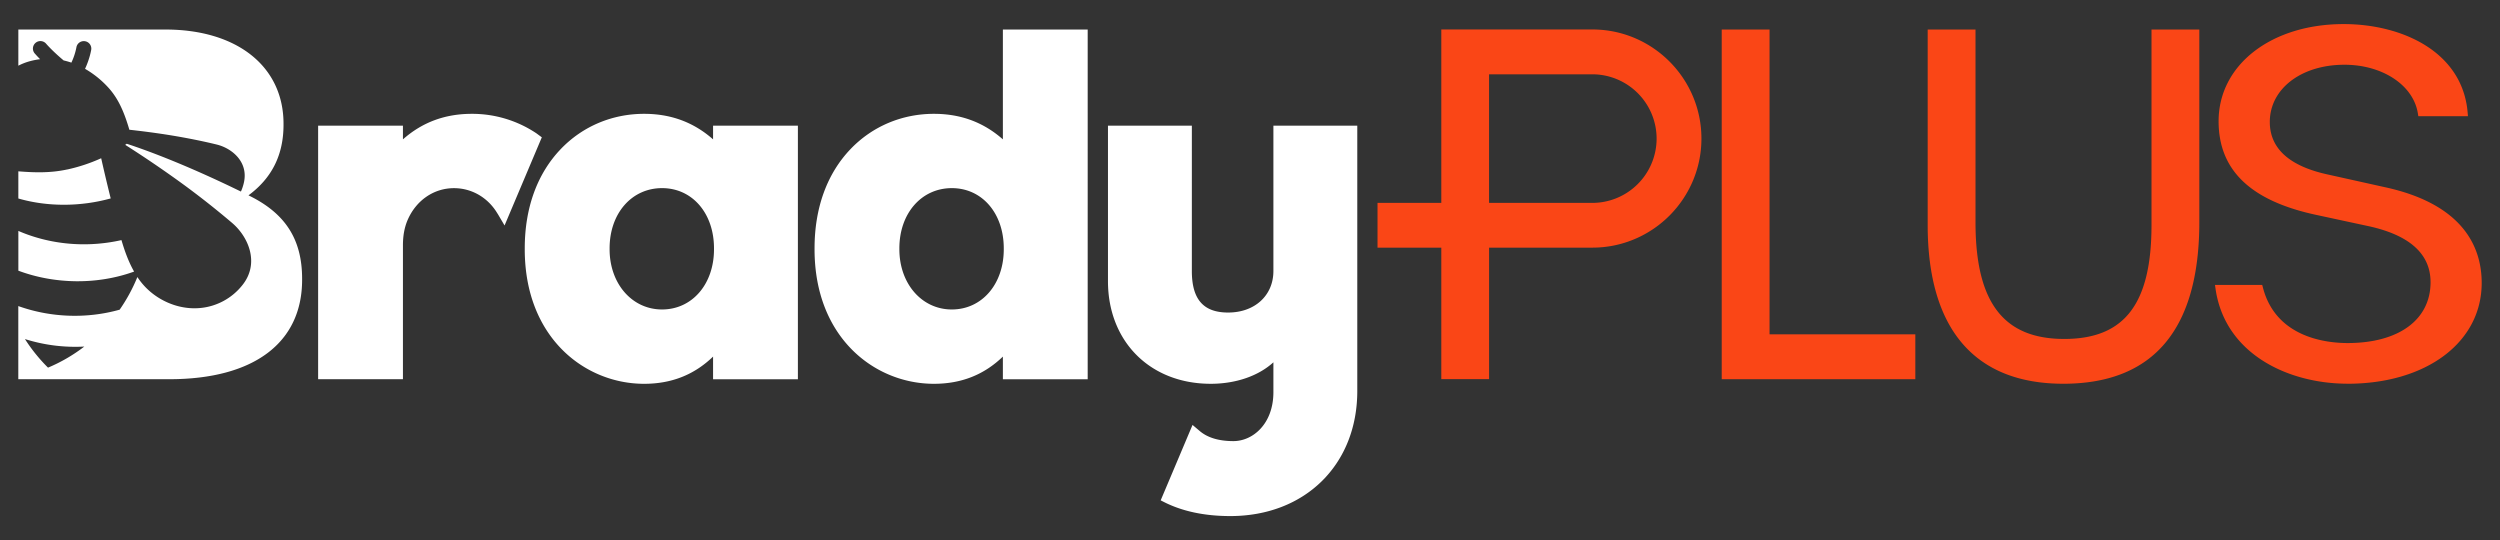 <svg width="250" height="54" viewBox="0 0 250 54" fill="none" xmlns="http://www.w3.org/2000/svg">
    <rect x="0" y="0" width="250" height="54" fill="#333333" stroke="none"/>
    <path d="M100.288 2.953v10.983c-1.944-1.713-4.215-2.553-6.895-2.553-3.189 0-6.144 1.245-8.318 3.504-2.367 2.46-3.62 5.899-3.62 9.95v.093c0 8.83 6.006 13.45 11.938 13.45 2.728 0 5-.891 6.895-2.72v2.264h8.481V2.953h-8.481zm.089 21.88v.093c0 3.49-2.186 6.021-5.196 6.021s-5.244-2.59-5.244-6.02v-.094c0-3.49 2.204-6.02 5.244-6.02 3.04 0 5.196 2.53 5.196 6.02zM49.76 21.366l.696 1.182 3.727-8.82-.06-.04s-.256-.187-.46-.34l-.03-.021a11.546 11.546 0 0 0-6.445-1.944c-2.68 0-4.95.836-6.894 2.553v-1.368h-8.481V37.92h8.481V24.51c0-.929.152-1.762.453-2.475.844-1.985 2.624-3.219 4.65-3.219 1.791 0 3.423.955 4.36 2.557l.003-.007zM71.307 12.568v1.368c-1.944-1.713-4.215-2.553-6.894-2.553-3.19 0-6.144 1.245-8.318 3.505-2.368 2.46-3.62 5.898-3.62 9.95v.092c0 8.831 6.006 13.45 11.938 13.45 2.728 0 4.999-.891 6.894-2.72v2.264h8.482V12.568h-8.482zm.093 12.266v.093c0 3.49-2.185 6.02-5.196 6.02-3.01 0-5.244-2.59-5.244-6.02v-.093c0-3.49 2.204-6.021 5.244-6.021 3.04 0 5.196 2.53 5.196 6.02zM127.34 12.57v14.533c0 2.445-1.862 4.151-4.527 4.151-2.475 0-3.628-1.32-3.628-4.151V12.57h-8.388v15.547c0 6.04 4.222 10.262 10.273 10.262 2.546 0 4.791-.799 6.27-2.148v2.98c0 3.182-2.059 4.9-3.999 4.9-1.439 0-2.565-.335-3.349-.993l-.74-.625-3.185 7.542.286.145c1.848.947 4.092 1.427 6.672 1.427 7.478 0 12.703-5.14 12.703-12.503V12.57h-8.388zM13.41 27.158c-.52-.91-.918-1.963-1.264-3.148-3.07.695-6.333.531-9.307-.524h-.003a16.468 16.468 0 0 1-1-.394v3.977c3.594 1.345 7.846 1.438 11.574.089zM6.733 16.943c-1.677.368-3.275.32-4.899.19v2.716c2.899.84 6.214.833 9.236-.007a179.136 179.136 0 0 1-.952-4.018 16.958 16.958 0 0 1-3.382 1.123l-.003-.004z" fill="#fff"/>
    <path d="M24.851 19.533c2.353-1.74 3.501-4.062 3.501-7.061v-.097c0-5.724-4.634-9.422-11.808-9.422H1.834V6.57c.364-.19.754-.341 1.167-.453a7.03 7.03 0 0 1 1.01-.197c-.341-.346-.523-.561-.542-.58a.749.749 0 1 1 1.145-.966c.007.007.61.717 1.75 1.669.264.06.52.134.774.219a6.322 6.322 0 0 0 .501-1.52.748.748 0 0 1 .859-.62.748.748 0 0 1 .624.854c-.007.04-.145.892-.617 1.907a9.683 9.683 0 0 1 2.264 1.806c1.096 1.17 1.676 2.617 2.167 4.285 1.219.134 2.757.327 4.31.584 1.57.26 3.12.576 4.413.892 1.535.371 3.166 1.724 2.743 3.75-.071.338-.175.654-.309.955-5.289-2.58-9.102-4.018-11.418-4.78-.052.038-.104.071-.156.108a111.1 111.1 0 0 1 5.925 4.04 85.98 85.98 0 0 1 4.78 3.78c1.624 1.39 2.765 4.022 1.014 6.21a6.09 6.09 0 0 1-4.2 2.287c-1.397.133-2.873-.205-4.21-1.045a6.877 6.877 0 0 1-2.09-2.051 16.806 16.806 0 0 1-1.772 3.263c-3.312.93-6.899.795-10.136-.36v7.314h15.094c8.444 0 13.287-3.624 13.287-9.946v-.097c0-3.932-1.665-6.552-5.363-8.344h.003zM4.8 36.763a16.689 16.689 0 0 1-2.305-2.857 16.69 16.69 0 0 0 5.936.75A16.355 16.355 0 0 1 4.8 36.765z" fill="#fff"/>
    <path d="M234.744 38.375c7.902 0 13.425-4.148 13.425-10.084 0-3.404-1.676-7.827-9.656-9.567l-5.634-1.252c-3.914-.829-5.899-2.605-5.899-5.274 0-3.315 3.137-5.724 7.463-5.724 3.802 0 6.887 2.04 7.341 4.85l.048.298h4.962l-.03-.372c-.513-6.106-6.597-8.842-12.399-8.842-7.247 0-12.506 4.085-12.506 9.712 0 4.869 3.159 7.928 9.663 9.347l5.452 1.175c4.037.91 6.081 2.787 6.081 5.575 0 3.758-3.178 6.088-8.296 6.088-2.115 0-7.169-.539-8.466-5.542l-.071-.267h-4.724l.056.39c.948 6.552 7.314 9.485 13.205 9.485l-.015.004zM172.172 37.918h19.36v-4.483h-14.577V2.951h-4.783v34.967zM206.322 38.375c9.032 0 13.611-5.445 13.611-16.183V2.953h-4.783V22.5c0 7.88-2.691 11.395-8.724 11.395-6.032 0-8.875-3.594-8.875-11.651V2.95h-4.783v19.55c0 10.384 4.69 15.874 13.558 15.874h-.004zM170.143 13.856c0-6.014-4.895-10.909-10.909-10.909H144.13v17.339h-6.378v4.478h6.378v13.15h4.779v-13.15h10.325c6.014 0 10.909-4.895 10.909-10.908zm-21.237 6.43V7.43h10.325a6.437 6.437 0 0 1 6.43 6.43 6.437 6.437 0 0 1-6.43 6.43h-10.325v-.004z" fill="#FA4616"/>
</svg>
